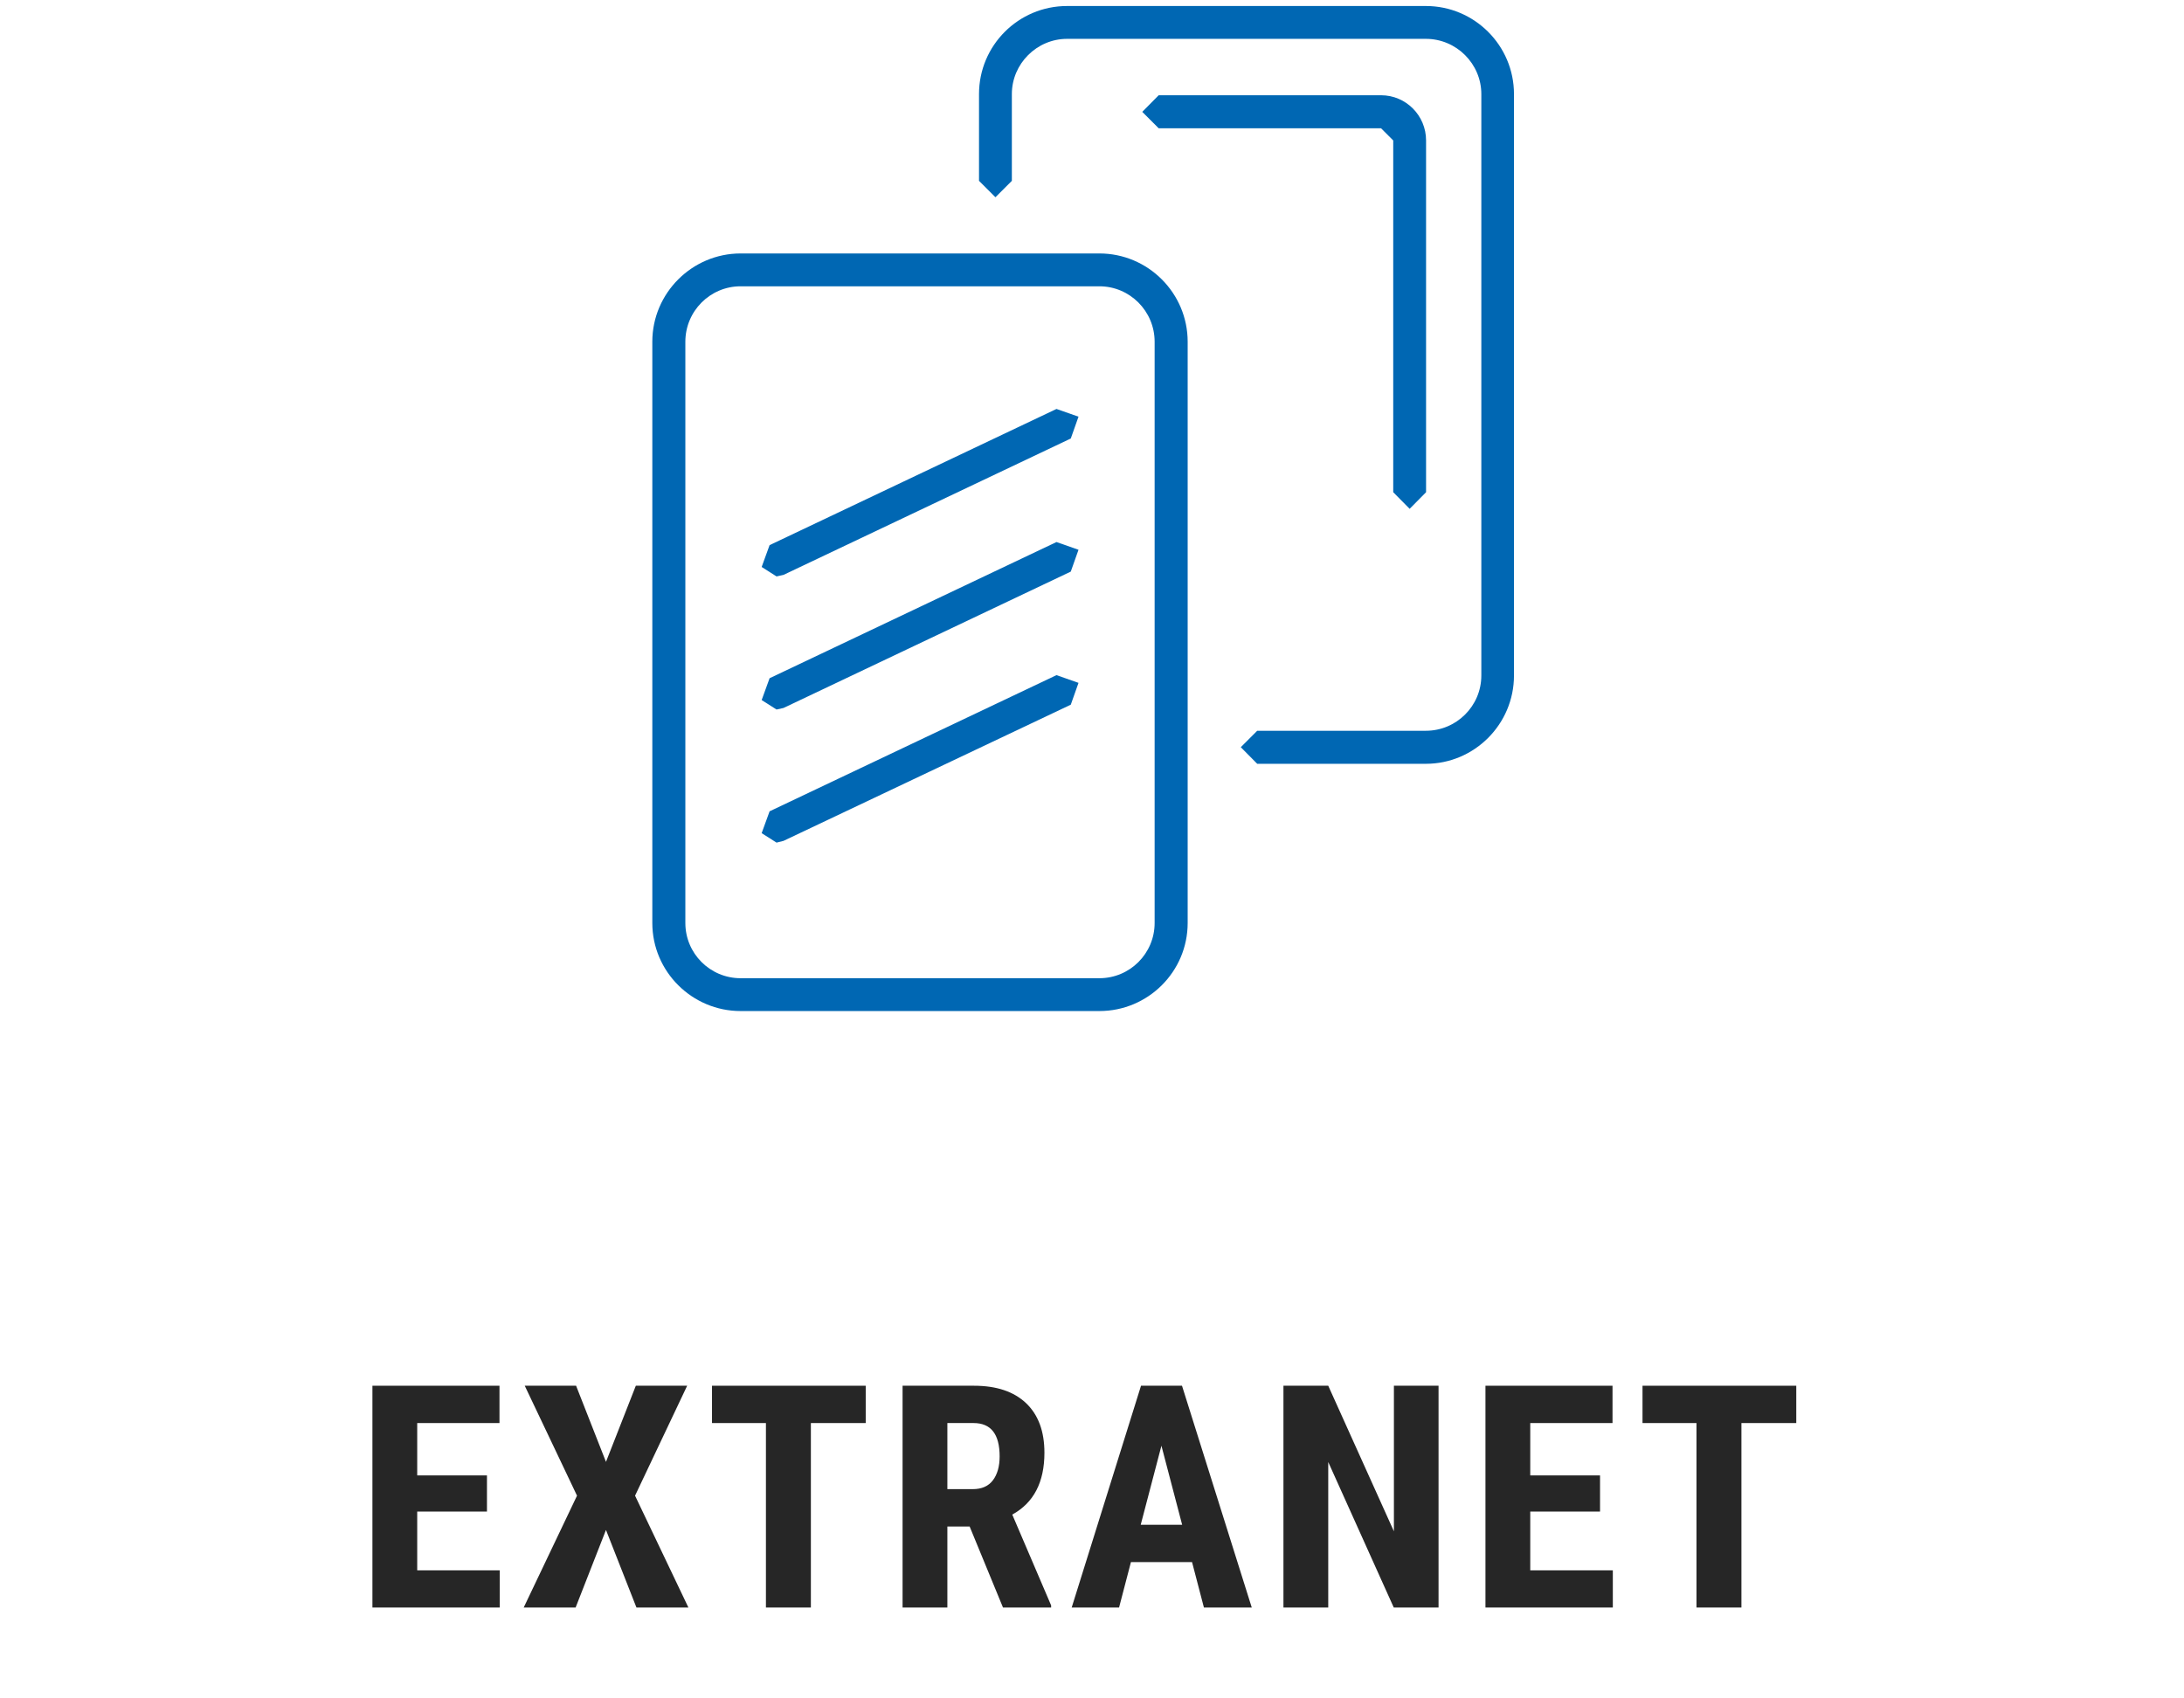 <?xml version="1.0" encoding="UTF-8" standalone="no"?>
<!DOCTYPE svg PUBLIC "-//W3C//DTD SVG 1.1//EN" "http://www.w3.org/Graphics/SVG/1.1/DTD/svg11.dtd">
<svg width="100%" height="100%" viewBox="0 0 126 98" version="1.1" xmlns="http://www.w3.org/2000/svg" xmlns:xlink="http://www.w3.org/1999/xlink" xml:space="preserve" xmlns:serif="http://www.serif.com/" style="fill-rule:evenodd;clip-rule:evenodd;stroke-linejoin:round;stroke-miterlimit:2;">
    <g transform="matrix(2.222,0,0,2.222,-1108.89,-237)">
        <path d="M511.694,145.913L509.883,145.913L509.883,147.44L512.026,147.44L512.026,148.405L508.72,148.405L508.72,142.646L512.019,142.646L512.019,143.615L509.883,143.615L509.883,144.975L511.694,144.975L511.694,145.913Z" style="fill:rgb(38,38,38);fill-rule:nonzero;"/>
        <path d="M514.784,144.623L515.559,142.646L516.892,142.646L515.539,145.501L516.924,148.405L515.575,148.405L514.784,146.391L513.996,148.405L512.648,148.405L514.032,145.501L512.675,142.646L514.008,142.646L514.784,144.623Z" style="fill:rgb(38,38,38);fill-rule:nonzero;"/>
        <path d="M521.528,143.615L520.104,143.615L520.104,148.405L518.937,148.405L518.937,143.615L517.537,143.615L517.537,142.646L521.528,142.646L521.528,143.615Z" style="fill:rgb(38,38,38);fill-rule:nonzero;"/>
        <path d="M524.226,146.301L523.648,146.301L523.648,148.405L522.485,148.405L522.485,142.646L524.34,142.646C524.923,142.646 525.373,142.797 525.691,143.098C526.009,143.4 526.168,143.83 526.168,144.386C526.168,145.151 525.89,145.686 525.333,145.992L526.342,148.35L526.342,148.405L525.092,148.405L524.226,146.301ZM523.648,145.331L524.309,145.331C524.541,145.331 524.715,145.254 524.831,145.1C524.947,144.946 525.005,144.739 525.005,144.481C525.005,143.903 524.779,143.615 524.328,143.615L523.648,143.615L523.648,145.331Z" style="fill:rgb(38,38,38);fill-rule:nonzero;"/>
        <path d="M530.001,147.226L528.414,147.226L528.106,148.405L526.876,148.405L528.676,142.646L529.74,142.646L531.551,148.405L530.309,148.405L530.001,147.226ZM528.668,146.257L529.744,146.257L529.206,144.204L528.668,146.257Z" style="fill:rgb(38,38,38);fill-rule:nonzero;"/>
        <path d="M536.401,148.405L535.238,148.405L533.537,144.627L533.537,148.405L532.374,148.405L532.374,142.646L533.537,142.646L535.242,146.427L535.242,142.646L536.401,142.646L536.401,148.405Z" style="fill:rgb(38,38,38);fill-rule:nonzero;"/>
        <path d="M540.594,145.913L538.782,145.913L538.782,147.44L540.926,147.44L540.926,148.405L537.619,148.405L537.619,142.646L540.918,142.646L540.918,143.615L538.782,143.615L538.782,144.975L540.594,144.975L540.594,145.913Z" style="fill:rgb(38,38,38);fill-rule:nonzero;"/>
        <path d="M545.689,143.615L544.265,143.615L544.265,148.405L543.098,148.405L543.098,143.615L541.697,143.615L541.697,142.646L545.689,142.646L545.689,143.615Z" style="fill:rgb(38,38,38);fill-rule:nonzero;"/>
    </g>
    <g transform="matrix(11.146,0,0,11.146,-877.297,-419.824)">
        <path d="M82.543,39.148C82.385,39.148 82.257,39.277 82.257,39.435L82.257,42.444C82.257,42.602 82.385,42.73 82.543,42.73L84.4,42.73C84.558,42.73 84.686,42.602 84.686,42.444L84.686,39.435C84.686,39.277 84.558,39.148 84.4,39.148L82.543,39.148ZM84.4,42.9L82.543,42.9C82.292,42.9 82.086,42.696 82.086,42.444L82.086,39.435C82.086,39.183 82.292,38.978 82.543,38.978L84.4,38.978C84.652,38.978 84.857,39.183 84.857,39.435L84.857,42.444C84.857,42.696 84.652,42.9 84.4,42.9Z" style="fill:rgb(0,103,179);fill-rule:nonzero;"/>
        <path d="M86.09,41.62L85.217,41.62L85.132,41.534L85.217,41.449L86.09,41.449C86.248,41.449 86.377,41.321 86.377,41.163L86.377,38.153C86.377,37.996 86.248,37.867 86.09,37.867L84.233,37.867C84.076,37.867 83.947,37.996 83.947,38.153L83.947,38.602L83.862,38.687L83.777,38.602L83.777,38.153C83.777,37.901 83.981,37.697 84.233,37.697L86.09,37.697C86.341,37.697 86.546,37.901 86.546,38.153L86.546,41.163C86.546,41.415 86.341,41.62 86.09,41.62Z" style="fill:rgb(0,103,179);fill-rule:nonzero;"/>
        <path d="M86.006,40.3L85.921,40.214L85.921,38.393L85.858,38.33L84.707,38.33L84.622,38.245L84.707,38.159L85.858,38.159C85.987,38.159 86.091,38.264 86.091,38.393L86.091,40.214L86.006,40.3Z" style="fill:rgb(0,103,179);fill-rule:nonzero;"/>
        <path d="M82.729,40.65L82.652,40.601L82.693,40.488L84.178,39.783L84.292,39.823L84.252,39.936L82.765,40.642L82.729,40.65Z" style="fill:rgb(0,103,179);fill-rule:nonzero;"/>
        <path d="M82.729,41.339L82.652,41.29L82.693,41.177L84.178,40.472L84.292,40.512L84.252,40.625L82.765,41.331L82.729,41.339Z" style="fill:rgb(0,103,179);fill-rule:nonzero;"/>
        <path d="M82.729,42.028L82.652,41.979L82.693,41.866L84.178,41.161L84.292,41.201L84.252,41.314L82.765,42.019L82.729,42.028Z" style="fill:rgb(0,103,179);fill-rule:nonzero;"/>
    </g>
</svg>
